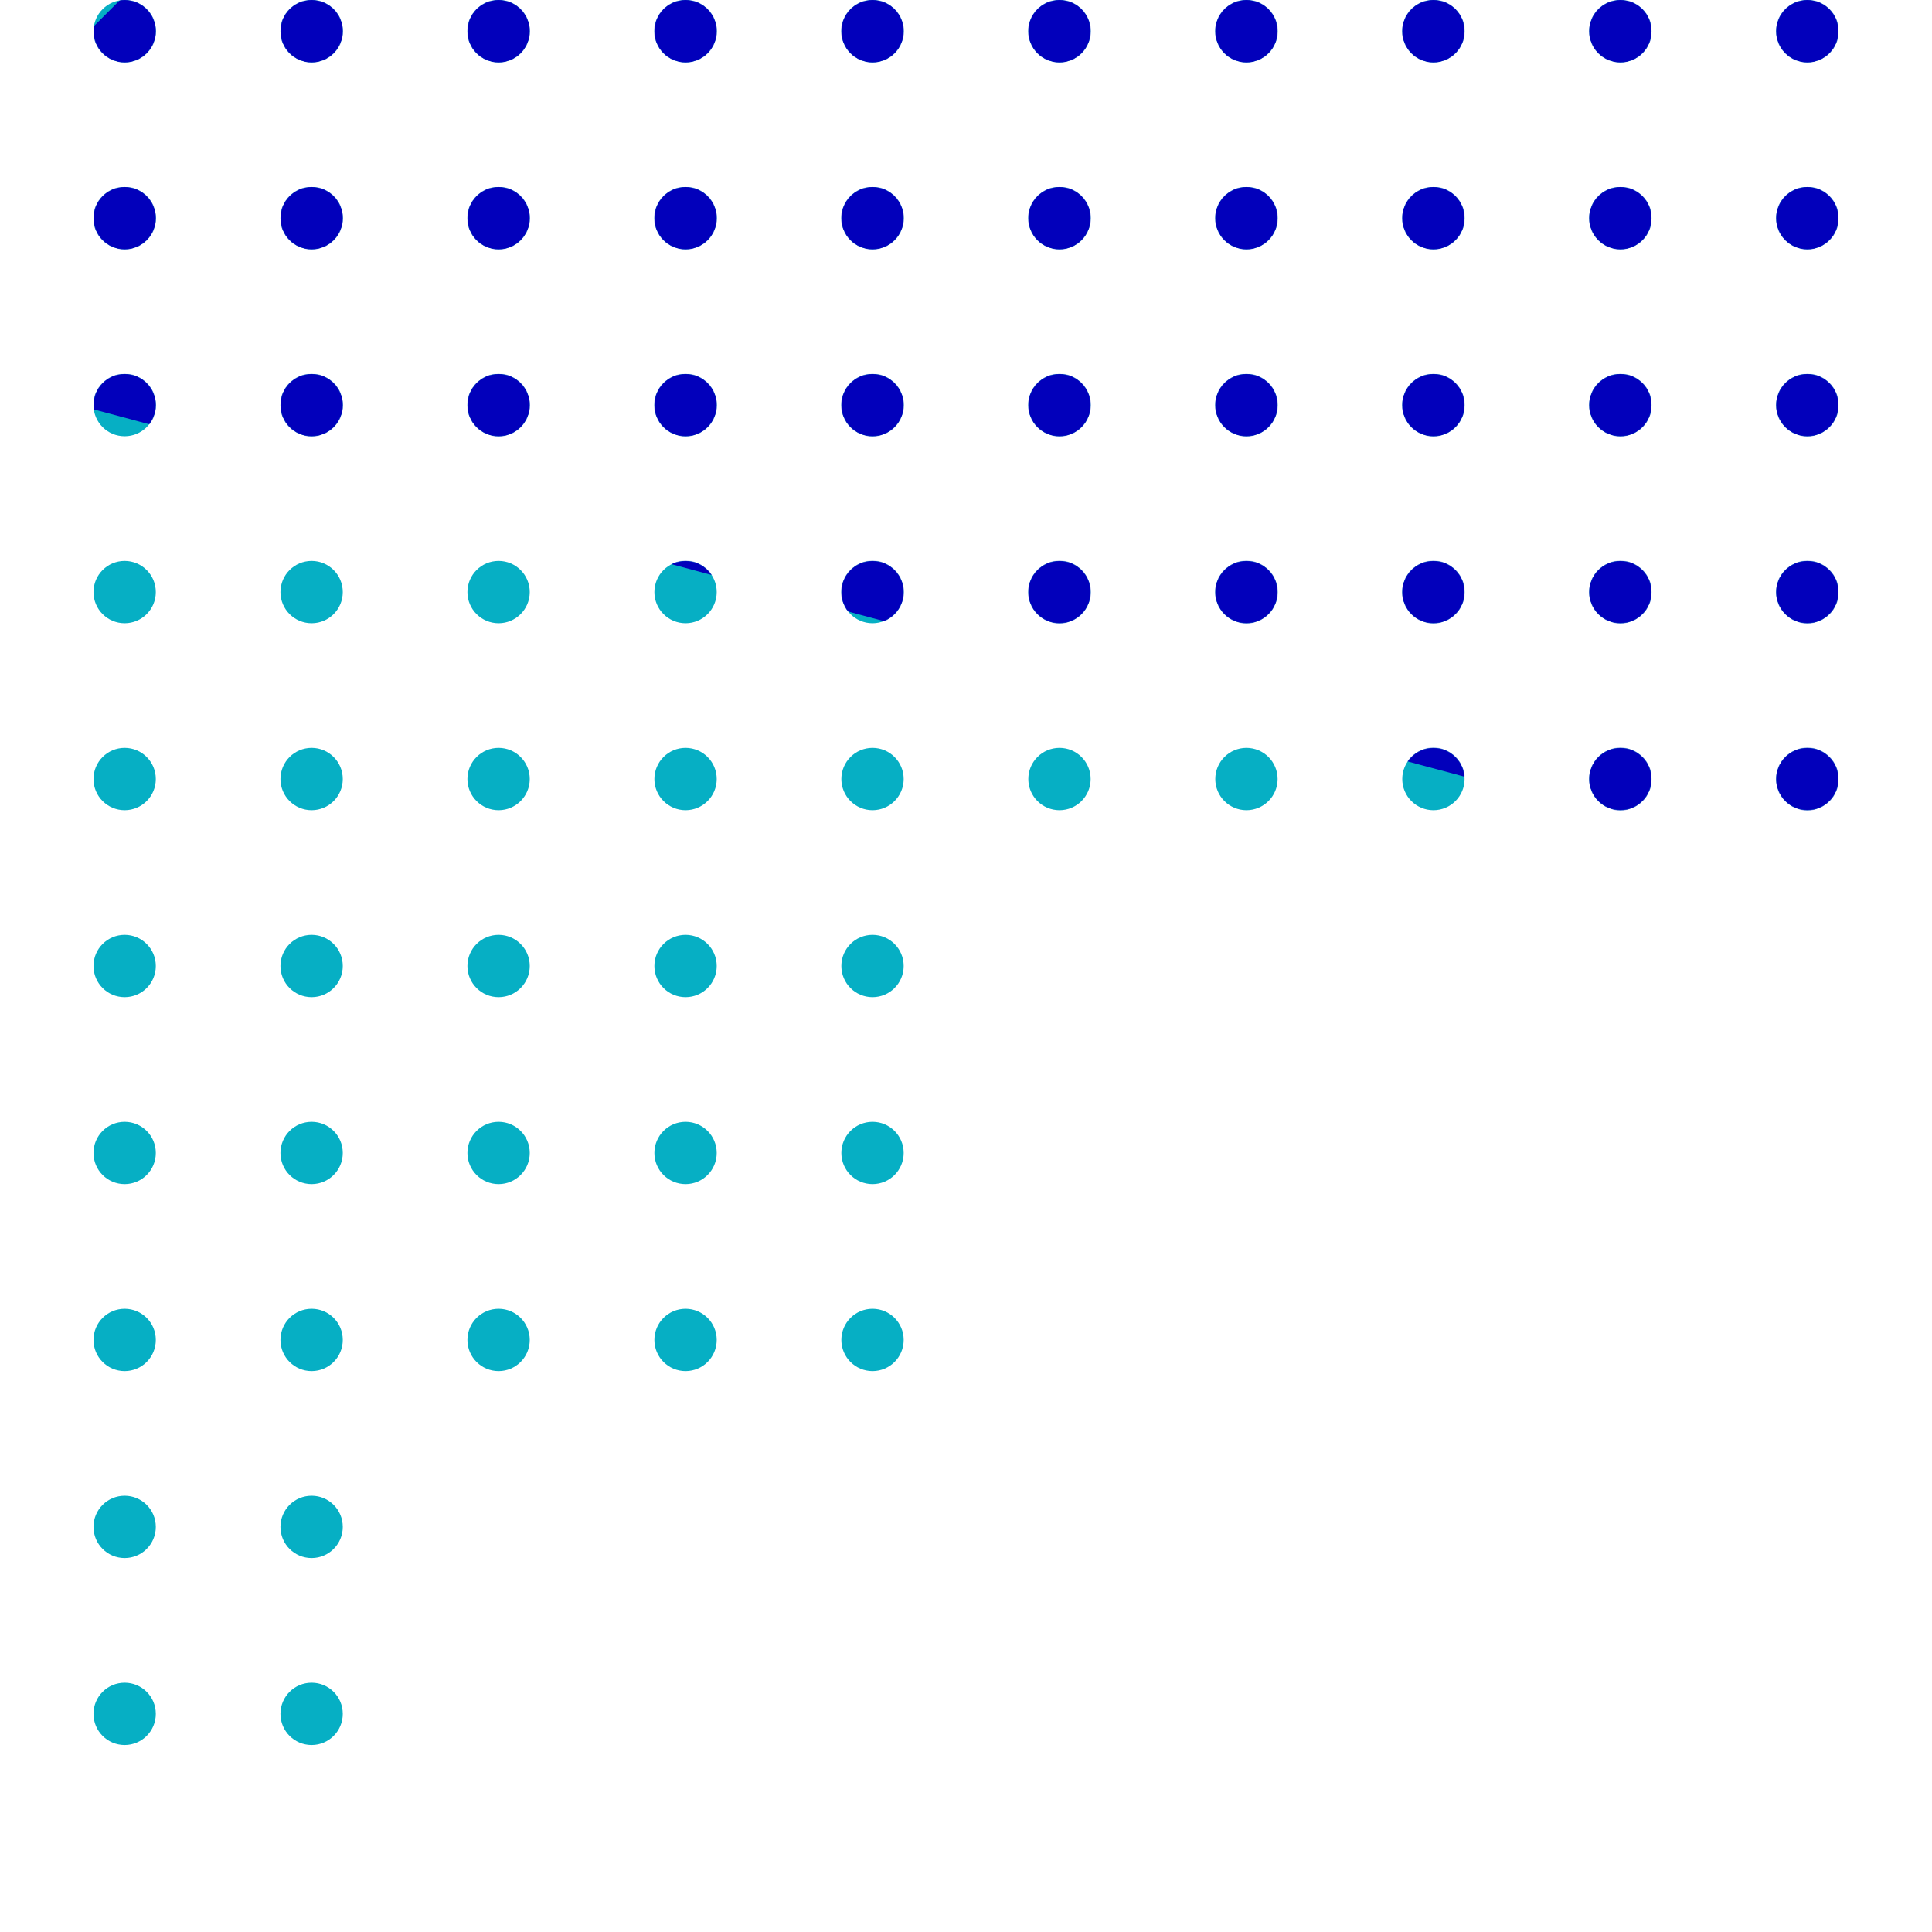 <?xml version="1.0" encoding="UTF-8"?> <svg xmlns="http://www.w3.org/2000/svg" width="3100" height="3100" viewBox="0 0 3100 3100" fill="none"> <circle cx="2900" cy="50" r="50" transform="rotate(-180 2900 50)" fill="#06AFC4"></circle> <circle cx="2600" cy="50" r="50" transform="rotate(-180 2600 50)" fill="#06AFC4"></circle> <circle cx="2300" cy="50" r="50" transform="rotate(-180 2300 50)" fill="#06AFC4"></circle> <circle cx="2000" cy="50" r="50" transform="rotate(-180 2000 50)" fill="#06AFC4"></circle> <circle cx="1700" cy="50" r="50" transform="rotate(-180 1700 50)" fill="#06AFC4"></circle> <circle cx="1400" cy="50" r="50" transform="rotate(-180 1400 50)" fill="#06AFC4"></circle> <circle cx="1100" cy="50" r="50" transform="rotate(-180 1100 50)" fill="#06AFC4"></circle> <circle cx="800" cy="50" r="50" transform="rotate(-180 800 50)" fill="#06AFC4"></circle> <circle cx="500" cy="50" r="50" transform="rotate(-180 500 50)" fill="#06AFC4"></circle> <circle cx="200" cy="50" r="50" transform="rotate(-180 200 50)" fill="#06AFC4"></circle> <circle cx="500" cy="2750" r="50" transform="rotate(-180 500 2750)" fill="#06AFC4"></circle> <circle cx="200" cy="2750" r="50" transform="rotate(-180 200 2750)" fill="#06AFC4"></circle> <circle cx="500" cy="2450" r="50" transform="rotate(-180 500 2450)" fill="#06AFC4"></circle> <circle cx="200" cy="2450" r="50" transform="rotate(-180 200 2450)" fill="#06AFC4"></circle> <circle cx="1400" cy="2150" r="50" transform="rotate(-180 1400 2150)" fill="#06AFC4"></circle> <circle cx="1100" cy="2150" r="50" transform="rotate(-180 1100 2150)" fill="#06AFC4"></circle> <circle cx="800" cy="2150" r="50" transform="rotate(-180 800 2150)" fill="#06AFC4"></circle> <circle cx="500" cy="2150" r="50" transform="rotate(-180 500 2150)" fill="#06AFC4"></circle> <circle cx="200" cy="2150" r="50" transform="rotate(-180 200 2150)" fill="#06AFC4"></circle> <circle cx="1400" cy="1850" r="50" transform="rotate(-180 1400 1850)" fill="#06AFC4"></circle> <circle cx="1100" cy="1850" r="50" transform="rotate(-180 1100 1850)" fill="#06AFC4"></circle> <circle cx="800" cy="1850" r="50" transform="rotate(-180 800 1850)" fill="#06AFC4"></circle> <circle cx="500" cy="1850" r="50" transform="rotate(-180 500 1850)" fill="#06AFC4"></circle> <circle cx="200" cy="1850" r="50" transform="rotate(-180 200 1850)" fill="#06AFC4"></circle> <circle cx="1400" cy="1550" r="50" transform="rotate(-180 1400 1550)" fill="#06AFC4"></circle> <circle cx="1100" cy="1550" r="50" transform="rotate(-180 1100 1550)" fill="#06AFC4"></circle> <circle cx="800" cy="1550" r="50" transform="rotate(-180 800 1550)" fill="#06AFC4"></circle> <circle cx="500" cy="1550" r="50" transform="rotate(-180 500 1550)" fill="#06AFC4"></circle> <circle cx="200" cy="1550" r="50" transform="rotate(-180 200 1550)" fill="#06AFC4"></circle> <circle cx="2900" cy="1250" r="50" transform="rotate(-180 2900 1250)" fill="#06AFC4"></circle> <circle cx="2600" cy="1250" r="50" transform="rotate(-180 2600 1250)" fill="#06AFC4"></circle> <circle cx="2300" cy="1250" r="50" transform="rotate(-180 2300 1250)" fill="#06AFC4"></circle> <circle cx="2000" cy="1250" r="50" transform="rotate(-180 2000 1250)" fill="#06AFC4"></circle> <circle cx="1700" cy="1250" r="50" transform="rotate(-180 1700 1250)" fill="#06AFC4"></circle> <circle cx="1400" cy="1250" r="50" transform="rotate(-180 1400 1250)" fill="#06AFC4"></circle> <circle cx="1100" cy="1250" r="50" transform="rotate(-180 1100 1250)" fill="#06AFC4"></circle> <circle cx="800" cy="1250" r="50" transform="rotate(-180 800 1250)" fill="#06AFC4"></circle> <circle cx="500" cy="1250" r="50" transform="rotate(-180 500 1250)" fill="#06AFC4"></circle> <circle cx="200" cy="1250" r="50" transform="rotate(-180 200 1250)" fill="#06AFC4"></circle> <circle cx="2900" cy="950" r="50" transform="rotate(-180 2900 950)" fill="#06AFC4"></circle> <circle cx="2600" cy="950" r="50" transform="rotate(-180 2600 950)" fill="#06AFC4"></circle> <circle cx="2300" cy="950" r="50" transform="rotate(-180 2300 950)" fill="#06AFC4"></circle> <circle cx="2000" cy="950" r="50" transform="rotate(-180 2000 950)" fill="#06AFC4"></circle> <circle cx="1700" cy="950" r="50" transform="rotate(-180 1700 950)" fill="#06AFC4"></circle> <circle cx="1400" cy="950" r="50" transform="rotate(-180 1400 950)" fill="#06AFC4"></circle> <circle cx="1100" cy="950" r="50" transform="rotate(-180 1100 950)" fill="#06AFC4"></circle> <circle cx="800" cy="950" r="50" transform="rotate(-180 800 950)" fill="#06AFC4"></circle> <circle cx="500" cy="950" r="50" transform="rotate(-180 500 950)" fill="#06AFC4"></circle> <circle cx="200" cy="950" r="50" transform="rotate(-180 200 950)" fill="#06AFC4"></circle> <circle cx="2900" cy="650" r="50" transform="rotate(-180 2900 650)" fill="#06AFC4"></circle> <circle cx="2600" cy="650" r="50" transform="rotate(-180 2600 650)" fill="#06AFC4"></circle> <circle cx="2300" cy="650" r="50" transform="rotate(-180 2300 650)" fill="#06AFC4"></circle> <circle cx="2000" cy="650" r="50" transform="rotate(-180 2000 650)" fill="#06AFC4"></circle> <circle cx="1700" cy="650" r="50" transform="rotate(-180 1700 650)" fill="#06AFC4"></circle> <circle cx="1400" cy="650" r="50" transform="rotate(-180 1400 650)" fill="#06AFC4"></circle> <circle cx="1100" cy="650" r="50" transform="rotate(-180 1100 650)" fill="#06AFC4"></circle> <circle cx="800" cy="650" r="50" transform="rotate(-180 800 650)" fill="#06AFC4"></circle> <circle cx="500" cy="650" r="50" transform="rotate(-180 500 650)" fill="#06AFC4"></circle> <circle cx="200" cy="650" r="50" transform="rotate(-180 200 650)" fill="#06AFC4"></circle> <circle cx="2900" cy="350" r="50" transform="rotate(-180 2900 350)" fill="#06AFC4"></circle> <circle cx="2600" cy="350" r="50" transform="rotate(-180 2600 350)" fill="#06AFC4"></circle> <circle cx="2300" cy="350" r="50" transform="rotate(-180 2300 350)" fill="#06AFC4"></circle> <circle cx="2000" cy="350" r="50" transform="rotate(-180 2000 350)" fill="#06AFC4"></circle> <circle cx="1700" cy="350" r="50" transform="rotate(-180 1700 350)" fill="#06AFC4"></circle> <circle cx="1400" cy="350" r="50" transform="rotate(-180 1400 350)" fill="#06AFC4"></circle> <circle cx="1100" cy="350" r="50" transform="rotate(-180 1100 350)" fill="#06AFC4"></circle> <circle cx="800" cy="350" r="50" transform="rotate(-180 800 350)" fill="#06AFC4"></circle> <circle cx="500" cy="350" r="50" transform="rotate(-180 500 350)" fill="#06AFC4"></circle> <circle cx="200" cy="350" r="50" transform="rotate(-180 200 350)" fill="#06AFC4"></circle> <mask id="mask0" mask-type="alpha" maskUnits="userSpaceOnUse" x="150" y="0" width="2800" height="3100"> <circle cx="2900" cy="50" r="50" transform="rotate(-180 2900 50)" fill="#06AFC4"></circle> <circle cx="2600" cy="50" r="50" transform="rotate(-180 2600 50)" fill="#06AFC4"></circle> <circle cx="2300" cy="50" r="50" transform="rotate(-180 2300 50)" fill="#06AFC4"></circle> <circle cx="2000" cy="50" r="50" transform="rotate(-180 2000 50)" fill="#06AFC4"></circle> <circle cx="1700" cy="50" r="50" transform="rotate(-180 1700 50)" fill="#06AFC4"></circle> <circle cx="1400" cy="50" r="50" transform="rotate(-180 1400 50)" fill="#06AFC4"></circle> <circle cx="1100" cy="50" r="50" transform="rotate(-180 1100 50)" fill="#06AFC4"></circle> <circle cx="800" cy="3050" r="50" transform="rotate(-180 800 3050)" fill="#06AFC4"></circle> <circle cx="800" cy="50" r="50" transform="rotate(-180 800 50)" fill="#06AFC4"></circle> <circle cx="500" cy="3050" r="50" transform="rotate(-180 500 3050)" fill="#06AFC4"></circle> <circle cx="500" cy="50" r="50" transform="rotate(-180 500 50)" fill="#06AFC4"></circle> <circle cx="200" cy="3050" r="50" transform="rotate(-180 200 3050)" fill="#06AFC4"></circle> <circle cx="200" cy="50" r="50" transform="rotate(-180 200 50)" fill="#06AFC4"></circle> <circle cx="800" cy="2750" r="50" transform="rotate(-180 800 2750)" fill="#06AFC4"></circle> <circle cx="500" cy="2750" r="50" transform="rotate(-180 500 2750)" fill="#06AFC4"></circle> <circle cx="200" cy="2750" r="50" transform="rotate(-180 200 2750)" fill="#06AFC4"></circle> <circle cx="800" cy="2450" r="50" transform="rotate(-180 800 2450)" fill="#06AFC4"></circle> <circle cx="500" cy="2450" r="50" transform="rotate(-180 500 2450)" fill="#06AFC4"></circle> <circle cx="200" cy="2450" r="50" transform="rotate(-180 200 2450)" fill="#06AFC4"></circle> <circle cx="1400" cy="2150" r="50" transform="rotate(-180 1400 2150)" fill="#06AFC4"></circle> <circle cx="1100" cy="2150" r="50" transform="rotate(-180 1100 2150)" fill="#06AFC4"></circle> <circle cx="800" cy="2150" r="50" transform="rotate(-180 800 2150)" fill="#06AFC4"></circle> <circle cx="500" cy="2150" r="50" transform="rotate(-180 500 2150)" fill="#06AFC4"></circle> <circle cx="200" cy="2150" r="50" transform="rotate(-180 200 2150)" fill="#06AFC4"></circle> <circle cx="1400" cy="1850" r="50" transform="rotate(-180 1400 1850)" fill="#06AFC4"></circle> <circle cx="1100" cy="1850" r="50" transform="rotate(-180 1100 1850)" fill="#06AFC4"></circle> <circle cx="800" cy="1850" r="50" transform="rotate(-180 800 1850)" fill="#06AFC4"></circle> <circle cx="500" cy="1850" r="50" transform="rotate(-180 500 1850)" fill="#06AFC4"></circle> <circle cx="200" cy="1850" r="50" transform="rotate(-180 200 1850)" fill="#06AFC4"></circle> <circle cx="1400" cy="1550" r="50" transform="rotate(-180 1400 1550)" fill="#06AFC4"></circle> <circle cx="1100" cy="1550" r="50" transform="rotate(-180 1100 1550)" fill="#06AFC4"></circle> <circle cx="800" cy="1550" r="50" transform="rotate(-180 800 1550)" fill="#06AFC4"></circle> <circle cx="500" cy="1550" r="50" transform="rotate(-180 500 1550)" fill="#06AFC4"></circle> <circle cx="200" cy="1550" r="50" transform="rotate(-180 200 1550)" fill="#06AFC4"></circle> <circle cx="2900" cy="1250" r="50" transform="rotate(-180 2900 1250)" fill="#06AFC4"></circle> <circle cx="2600" cy="1250" r="50" transform="rotate(-180 2600 1250)" fill="#06AFC4"></circle> <circle cx="2300" cy="1250" r="50" transform="rotate(-180 2300 1250)" fill="#06AFC4"></circle> <circle cx="2000" cy="1250" r="50" transform="rotate(-180 2000 1250)" fill="#06AFC4"></circle> <circle cx="1700" cy="1250" r="50" transform="rotate(-180 1700 1250)" fill="#06AFC4"></circle> <circle cx="1400" cy="1250" r="50" transform="rotate(-180 1400 1250)" fill="#06AFC4"></circle> <circle cx="1100" cy="1250" r="50" transform="rotate(-180 1100 1250)" fill="#06AFC4"></circle> <circle cx="800" cy="1250" r="50" transform="rotate(-180 800 1250)" fill="#06AFC4"></circle> <circle cx="500" cy="1250" r="50" transform="rotate(-180 500 1250)" fill="#06AFC4"></circle> <circle cx="200" cy="1250" r="50" transform="rotate(-180 200 1250)" fill="#06AFC4"></circle> <circle cx="2900" cy="950" r="50" transform="rotate(-180 2900 950)" fill="#06AFC4"></circle> <circle cx="2600" cy="950" r="50" transform="rotate(-180 2600 950)" fill="#06AFC4"></circle> <circle cx="2300" cy="950" r="50" transform="rotate(-180 2300 950)" fill="#06AFC4"></circle> <circle cx="2000" cy="950" r="50" transform="rotate(-180 2000 950)" fill="#06AFC4"></circle> <circle cx="1700" cy="950" r="50" transform="rotate(-180 1700 950)" fill="#06AFC4"></circle> <circle cx="1400" cy="950" r="50" transform="rotate(-180 1400 950)" fill="#06AFC4"></circle> <circle cx="1100" cy="950" r="50" transform="rotate(-180 1100 950)" fill="#06AFC4"></circle> <circle cx="800" cy="950" r="50" transform="rotate(-180 800 950)" fill="#06AFC4"></circle> <circle cx="500" cy="950" r="50" transform="rotate(-180 500 950)" fill="#06AFC4"></circle> <circle cx="200" cy="950" r="50" transform="rotate(-180 200 950)" fill="#06AFC4"></circle> <circle cx="2900" cy="650" r="50" transform="rotate(-180 2900 650)" fill="#06AFC4"></circle> <circle cx="2600" cy="650" r="50" transform="rotate(-180 2600 650)" fill="#06AFC4"></circle> <circle cx="2300" cy="650" r="50" transform="rotate(-180 2300 650)" fill="#06AFC4"></circle> <circle cx="2000" cy="650" r="50" transform="rotate(-180 2000 650)" fill="#06AFC4"></circle> <circle cx="1700" cy="650" r="50" transform="rotate(-180 1700 650)" fill="#06AFC4"></circle> <circle cx="1400" cy="650" r="50" transform="rotate(-180 1400 650)" fill="#06AFC4"></circle> <circle cx="1100" cy="650" r="50" transform="rotate(-180 1100 650)" fill="#06AFC4"></circle> <circle cx="800" cy="650" r="50" transform="rotate(-180 800 650)" fill="#06AFC4"></circle> <circle cx="500" cy="650" r="50" transform="rotate(-180 500 650)" fill="#06AFC4"></circle> <circle cx="200" cy="650" r="50" transform="rotate(-180 200 650)" fill="#06AFC4"></circle> <circle cx="2900" cy="350" r="50" transform="rotate(-180 2900 350)" fill="#06AFC4"></circle> <circle cx="2600" cy="350" r="50" transform="rotate(-180 2600 350)" fill="#06AFC4"></circle> <circle cx="2300" cy="350" r="50" transform="rotate(-180 2300 350)" fill="#06AFC4"></circle> <circle cx="2000" cy="350" r="50" transform="rotate(-180 2000 350)" fill="#06AFC4"></circle> <circle cx="1700" cy="350" r="50" transform="rotate(-180 1700 350)" fill="#06AFC4"></circle> <circle cx="1400" cy="350" r="50" transform="rotate(-180 1400 350)" fill="#06AFC4"></circle> <circle cx="1100" cy="350" r="50" transform="rotate(-180 1100 350)" fill="#06AFC4"></circle> <circle cx="800" cy="350" r="50" transform="rotate(-180 800 350)" fill="#06AFC4"></circle> <circle cx="500" cy="350" r="50" transform="rotate(-180 500 350)" fill="#06AFC4"></circle> <circle cx="200" cy="350" r="50" transform="rotate(-180 200 350)" fill="#06AFC4"></circle> </mask> <g mask="url(#mask0)"> <path d="M3709.56 1610.56L-334.418 526.981L2625.98 -2433.42L3709.56 1610.56Z" fill="#0200BB"></path> </g> </svg> 